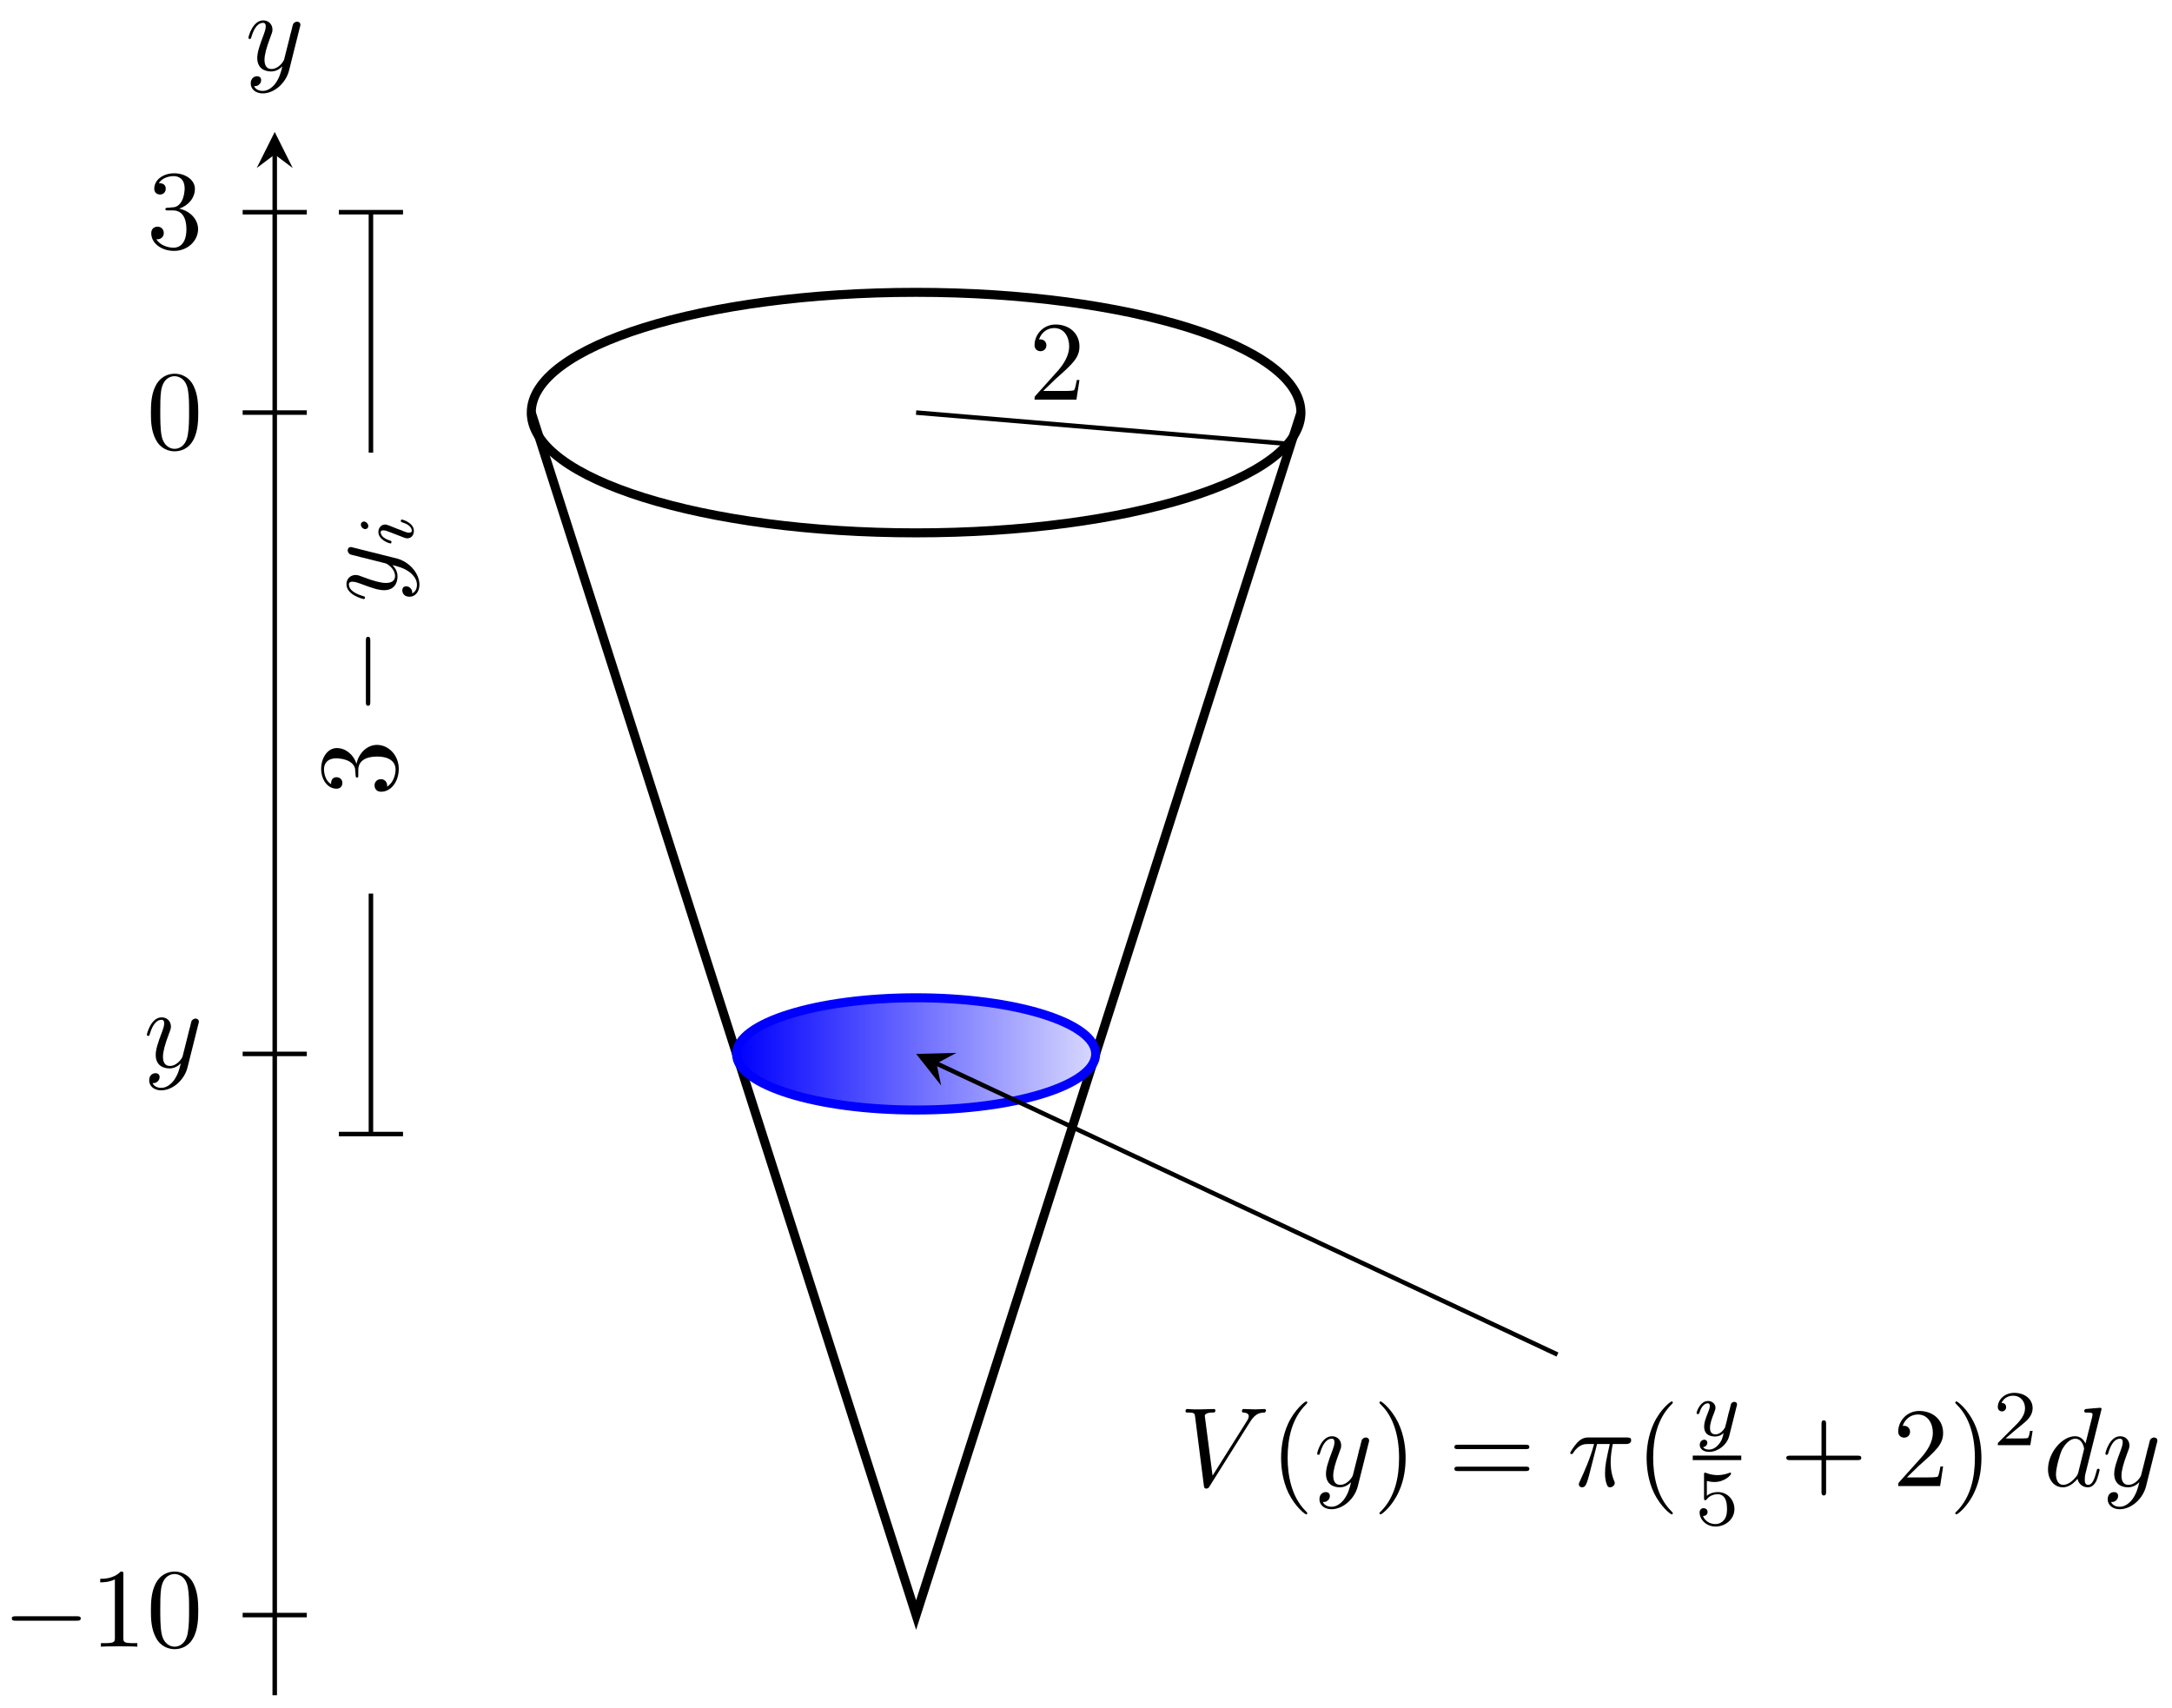 <?xml version="1.0" encoding="UTF-8"?>
<svg xmlns="http://www.w3.org/2000/svg" xmlns:xlink="http://www.w3.org/1999/xlink" width="192pt" height="151pt" viewBox="0 0 192 151" version="1.1">
<defs>
<g>
<symbol overflow="visible" id="glyph0-0">
<path style="stroke:none;" d=""/>
</symbol>
<symbol overflow="visible" id="glyph0-1">
<path style="stroke:none;" d="M 4.844 -3.797 C 4.891 -3.938 4.891 -3.953 4.891 -4.031 C 4.891 -4.203 4.75 -4.297 4.594 -4.297 C 4.5 -4.297 4.344 -4.234 4.25 -4.094 C 4.234 -4.031 4.141 -3.734 4.109 -3.547 C 4.031 -3.297 3.969 -3.016 3.906 -2.75 L 3.453 -0.953 C 3.422 -0.812 2.984 -0.109 2.328 -0.109 C 1.828 -0.109 1.719 -0.547 1.719 -0.922 C 1.719 -1.375 1.891 -2 2.219 -2.875 C 2.375 -3.281 2.422 -3.391 2.422 -3.594 C 2.422 -4.031 2.109 -4.406 1.609 -4.406 C 0.656 -4.406 0.297 -2.953 0.297 -2.875 C 0.297 -2.766 0.391 -2.766 0.406 -2.766 C 0.516 -2.766 0.516 -2.797 0.562 -2.953 C 0.844 -3.891 1.234 -4.188 1.578 -4.188 C 1.656 -4.188 1.828 -4.188 1.828 -3.875 C 1.828 -3.625 1.719 -3.359 1.656 -3.172 C 1.25 -2.109 1.078 -1.547 1.078 -1.078 C 1.078 -0.188 1.703 0.109 2.297 0.109 C 2.688 0.109 3.016 -0.062 3.297 -0.344 C 3.172 0.172 3.047 0.672 2.656 1.203 C 2.391 1.531 2.016 1.828 1.562 1.828 C 1.422 1.828 0.969 1.797 0.797 1.406 C 0.953 1.406 1.094 1.406 1.219 1.281 C 1.328 1.203 1.422 1.062 1.422 0.875 C 1.422 0.562 1.156 0.531 1.062 0.531 C 0.828 0.531 0.5 0.688 0.5 1.172 C 0.5 1.672 0.938 2.047 1.562 2.047 C 2.578 2.047 3.609 1.141 3.891 0.016 Z M 4.844 -3.797 "/>
</symbol>
<symbol overflow="visible" id="glyph0-2">
<path style="stroke:none;" d="M 6.266 -5.672 C 6.75 -6.453 7.172 -6.484 7.531 -6.5 C 7.656 -6.516 7.672 -6.672 7.672 -6.688 C 7.672 -6.766 7.609 -6.812 7.531 -6.812 C 7.281 -6.812 6.984 -6.781 6.719 -6.781 C 6.391 -6.781 6.047 -6.812 5.734 -6.812 C 5.672 -6.812 5.547 -6.812 5.547 -6.625 C 5.547 -6.516 5.625 -6.5 5.703 -6.5 C 5.969 -6.484 6.156 -6.375 6.156 -6.172 C 6.156 -6.016 6.016 -5.797 6.016 -5.797 L 2.953 -0.922 L 2.266 -6.203 C 2.266 -6.375 2.5 -6.5 2.953 -6.5 C 3.094 -6.5 3.203 -6.5 3.203 -6.703 C 3.203 -6.781 3.125 -6.812 3.078 -6.812 C 2.672 -6.812 2.25 -6.781 1.828 -6.781 C 1.656 -6.781 1.469 -6.781 1.281 -6.781 C 1.109 -6.781 0.922 -6.812 0.75 -6.812 C 0.672 -6.812 0.562 -6.812 0.562 -6.625 C 0.562 -6.5 0.641 -6.5 0.812 -6.5 C 1.359 -6.5 1.375 -6.406 1.406 -6.156 L 2.188 -0.016 C 2.219 0.188 2.266 0.219 2.391 0.219 C 2.547 0.219 2.594 0.172 2.672 0.047 Z M 6.266 -5.672 "/>
</symbol>
<symbol overflow="visible" id="glyph0-3">
<path style="stroke:none;" d="M 2.641 -3.719 L 3.766 -3.719 C 3.438 -2.25 3.344 -1.812 3.344 -1.141 C 3.344 -1 3.344 -0.734 3.422 -0.391 C 3.531 0.047 3.641 0.109 3.781 0.109 C 3.984 0.109 4.203 -0.062 4.203 -0.266 C 4.203 -0.328 4.203 -0.344 4.141 -0.484 C 3.844 -1.203 3.844 -1.859 3.844 -2.141 C 3.844 -2.656 3.922 -3.203 4.031 -3.719 L 5.156 -3.719 C 5.297 -3.719 5.656 -3.719 5.656 -4.062 C 5.656 -4.297 5.438 -4.297 5.25 -4.297 L 1.906 -4.297 C 1.688 -4.297 1.312 -4.297 0.875 -3.828 C 0.531 -3.438 0.266 -2.984 0.266 -2.938 C 0.266 -2.922 0.266 -2.828 0.391 -2.828 C 0.469 -2.828 0.484 -2.875 0.547 -2.953 C 1.031 -3.719 1.609 -3.719 1.812 -3.719 L 2.375 -3.719 C 2.062 -2.516 1.531 -1.312 1.109 -0.406 C 1.031 -0.25 1.031 -0.234 1.031 -0.156 C 1.031 0.031 1.188 0.109 1.312 0.109 C 1.609 0.109 1.688 -0.172 1.812 -0.531 C 1.953 -1 1.953 -1.016 2.078 -1.516 Z M 2.641 -3.719 "/>
</symbol>
<symbol overflow="visible" id="glyph0-4">
<path style="stroke:none;" d="M 5.141 -6.812 C 5.141 -6.812 5.141 -6.922 5.016 -6.922 C 4.859 -6.922 3.922 -6.828 3.75 -6.812 C 3.672 -6.797 3.609 -6.75 3.609 -6.625 C 3.609 -6.5 3.703 -6.5 3.844 -6.5 C 4.328 -6.5 4.344 -6.438 4.344 -6.328 L 4.312 -6.125 L 3.719 -3.766 C 3.531 -4.141 3.25 -4.406 2.797 -4.406 C 1.641 -4.406 0.406 -2.938 0.406 -1.484 C 0.406 -0.547 0.953 0.109 1.719 0.109 C 1.922 0.109 2.422 0.062 3.016 -0.641 C 3.094 -0.219 3.453 0.109 3.922 0.109 C 4.281 0.109 4.5 -0.125 4.672 -0.438 C 4.828 -0.797 4.969 -1.406 4.969 -1.422 C 4.969 -1.531 4.875 -1.531 4.844 -1.531 C 4.75 -1.531 4.734 -1.484 4.703 -1.344 C 4.531 -0.703 4.359 -0.109 3.953 -0.109 C 3.672 -0.109 3.656 -0.375 3.656 -0.562 C 3.656 -0.812 3.672 -0.875 3.703 -1.047 Z M 3.078 -1.188 C 3.016 -1 3.016 -0.984 2.875 -0.812 C 2.438 -0.266 2.031 -0.109 1.75 -0.109 C 1.25 -0.109 1.109 -0.656 1.109 -1.047 C 1.109 -1.547 1.422 -2.766 1.656 -3.234 C 1.969 -3.812 2.406 -4.188 2.812 -4.188 C 3.453 -4.188 3.594 -3.375 3.594 -3.312 C 3.594 -3.25 3.578 -3.188 3.562 -3.141 Z M 3.078 -1.188 "/>
</symbol>
<symbol overflow="visible" id="glyph1-0">
<path style="stroke:none;" d=""/>
</symbol>
<symbol overflow="visible" id="glyph1-1">
<path style="stroke:none;" d="M 6.562 -2.297 C 6.734 -2.297 6.922 -2.297 6.922 -2.5 C 6.922 -2.688 6.734 -2.688 6.562 -2.688 L 1.172 -2.688 C 1 -2.688 0.828 -2.688 0.828 -2.5 C 0.828 -2.297 1 -2.297 1.172 -2.297 Z M 6.562 -2.297 "/>
</symbol>
<symbol overflow="visible" id="glyph2-0">
<path style="stroke:none;" d=""/>
</symbol>
<symbol overflow="visible" id="glyph2-1">
<path style="stroke:none;" d="M 2.938 -6.375 C 2.938 -6.625 2.938 -6.641 2.703 -6.641 C 2.078 -6 1.203 -6 0.891 -6 L 0.891 -5.688 C 1.094 -5.688 1.672 -5.688 2.188 -5.953 L 2.188 -0.781 C 2.188 -0.422 2.156 -0.312 1.266 -0.312 L 0.953 -0.312 L 0.953 0 C 1.297 -0.031 2.156 -0.031 2.562 -0.031 C 2.953 -0.031 3.828 -0.031 4.172 0 L 4.172 -0.312 L 3.859 -0.312 C 2.953 -0.312 2.938 -0.422 2.938 -0.781 Z M 2.938 -6.375 "/>
</symbol>
<symbol overflow="visible" id="glyph2-2">
<path style="stroke:none;" d="M 4.578 -3.188 C 4.578 -3.984 4.531 -4.781 4.188 -5.516 C 3.734 -6.484 2.906 -6.641 2.5 -6.641 C 1.891 -6.641 1.172 -6.375 0.75 -5.453 C 0.438 -4.766 0.391 -3.984 0.391 -3.188 C 0.391 -2.438 0.422 -1.547 0.844 -0.781 C 1.266 0.016 2 0.219 2.484 0.219 C 3.016 0.219 3.781 0.016 4.219 -0.938 C 4.531 -1.625 4.578 -2.406 4.578 -3.188 Z M 2.484 0 C 2.094 0 1.5 -0.25 1.328 -1.203 C 1.219 -1.797 1.219 -2.719 1.219 -3.312 C 1.219 -3.953 1.219 -4.609 1.297 -5.141 C 1.484 -6.328 2.234 -6.422 2.484 -6.422 C 2.812 -6.422 3.469 -6.234 3.656 -5.25 C 3.766 -4.688 3.766 -3.938 3.766 -3.312 C 3.766 -2.562 3.766 -1.891 3.656 -1.25 C 3.5 -0.297 2.938 0 2.484 0 Z M 2.484 0 "/>
</symbol>
<symbol overflow="visible" id="glyph2-3">
<path style="stroke:none;" d="M 1.266 -0.766 L 2.328 -1.797 C 3.875 -3.172 4.469 -3.703 4.469 -4.703 C 4.469 -5.844 3.578 -6.641 2.359 -6.641 C 1.234 -6.641 0.5 -5.719 0.5 -4.828 C 0.5 -4.281 1 -4.281 1.031 -4.281 C 1.203 -4.281 1.547 -4.391 1.547 -4.812 C 1.547 -5.062 1.359 -5.328 1.016 -5.328 C 0.938 -5.328 0.922 -5.328 0.891 -5.312 C 1.109 -5.969 1.656 -6.328 2.234 -6.328 C 3.141 -6.328 3.562 -5.516 3.562 -4.703 C 3.562 -3.906 3.078 -3.125 2.516 -2.5 L 0.609 -0.375 C 0.5 -0.266 0.5 -0.234 0.5 0 L 4.203 0 L 4.469 -1.734 L 4.234 -1.734 C 4.172 -1.438 4.109 -1 4 -0.844 C 3.938 -0.766 3.281 -0.766 3.062 -0.766 Z M 1.266 -0.766 "/>
</symbol>
<symbol overflow="visible" id="glyph2-4">
<path style="stroke:none;" d="M 3.297 2.391 C 3.297 2.359 3.297 2.344 3.125 2.172 C 1.891 0.922 1.562 -0.969 1.562 -2.5 C 1.562 -4.234 1.938 -5.969 3.172 -7.203 C 3.297 -7.328 3.297 -7.344 3.297 -7.375 C 3.297 -7.453 3.266 -7.484 3.203 -7.484 C 3.094 -7.484 2.203 -6.797 1.609 -5.531 C 1.109 -4.438 0.984 -3.328 0.984 -2.5 C 0.984 -1.719 1.094 -0.516 1.641 0.625 C 2.25 1.844 3.094 2.5 3.203 2.5 C 3.266 2.5 3.297 2.469 3.297 2.391 Z M 3.297 2.391 "/>
</symbol>
<symbol overflow="visible" id="glyph2-5">
<path style="stroke:none;" d="M 2.875 -2.5 C 2.875 -3.266 2.766 -4.469 2.219 -5.609 C 1.625 -6.828 0.766 -7.484 0.672 -7.484 C 0.609 -7.484 0.562 -7.438 0.562 -7.375 C 0.562 -7.344 0.562 -7.328 0.75 -7.141 C 1.734 -6.156 2.297 -4.578 2.297 -2.5 C 2.297 -0.781 1.938 0.969 0.703 2.219 C 0.562 2.344 0.562 2.359 0.562 2.391 C 0.562 2.453 0.609 2.5 0.672 2.5 C 0.766 2.5 1.672 1.812 2.25 0.547 C 2.766 -0.547 2.875 -1.656 2.875 -2.5 Z M 2.875 -2.5 "/>
</symbol>
<symbol overflow="visible" id="glyph2-6">
<path style="stroke:none;" d="M 6.844 -3.266 C 7 -3.266 7.188 -3.266 7.188 -3.453 C 7.188 -3.656 7 -3.656 6.859 -3.656 L 0.891 -3.656 C 0.75 -3.656 0.562 -3.656 0.562 -3.453 C 0.562 -3.266 0.75 -3.266 0.891 -3.266 Z M 6.859 -1.328 C 7 -1.328 7.188 -1.328 7.188 -1.531 C 7.188 -1.719 7 -1.719 6.844 -1.719 L 0.891 -1.719 C 0.75 -1.719 0.562 -1.719 0.562 -1.531 C 0.562 -1.328 0.75 -1.328 0.891 -1.328 Z M 6.859 -1.328 "/>
</symbol>
<symbol overflow="visible" id="glyph2-7">
<path style="stroke:none;" d="M 4.078 -2.297 L 6.859 -2.297 C 7 -2.297 7.188 -2.297 7.188 -2.5 C 7.188 -2.688 7 -2.688 6.859 -2.688 L 4.078 -2.688 L 4.078 -5.484 C 4.078 -5.625 4.078 -5.812 3.875 -5.812 C 3.672 -5.812 3.672 -5.625 3.672 -5.484 L 3.672 -2.688 L 0.891 -2.688 C 0.75 -2.688 0.562 -2.688 0.562 -2.5 C 0.562 -2.297 0.75 -2.297 0.891 -2.297 L 3.672 -2.297 L 3.672 0.5 C 3.672 0.641 3.672 0.828 3.875 0.828 C 4.078 0.828 4.078 0.641 4.078 0.5 Z M 4.078 -2.297 "/>
</symbol>
<symbol overflow="visible" id="glyph3-0">
<path style="stroke:none;" d=""/>
</symbol>
<symbol overflow="visible" id="glyph3-1">
<path style="stroke:none;" d="M 4.578 -3.188 C 4.578 -3.984 4.531 -4.781 4.188 -5.516 C 3.734 -6.484 2.906 -6.641 2.5 -6.641 C 1.891 -6.641 1.172 -6.375 0.75 -5.453 C 0.438 -4.766 0.391 -3.984 0.391 -3.188 C 0.391 -2.438 0.422 -1.547 0.844 -0.781 C 1.266 0.016 2 0.219 2.484 0.219 C 3.016 0.219 3.781 0.016 4.219 -0.938 C 4.531 -1.625 4.578 -2.406 4.578 -3.188 Z M 3.766 -3.312 C 3.766 -2.562 3.766 -1.891 3.656 -1.25 C 3.5 -0.297 2.938 0 2.484 0 C 2.094 0 1.5 -0.25 1.328 -1.203 C 1.219 -1.797 1.219 -2.719 1.219 -3.312 C 1.219 -3.953 1.219 -4.609 1.297 -5.141 C 1.484 -6.328 2.234 -6.422 2.484 -6.422 C 2.812 -6.422 3.469 -6.234 3.656 -5.25 C 3.766 -4.688 3.766 -3.938 3.766 -3.312 Z M 3.766 -3.312 "/>
</symbol>
<symbol overflow="visible" id="glyph3-2">
<path style="stroke:none;" d="M 4.562 -1.703 C 4.562 -2.516 3.922 -3.297 2.891 -3.516 C 3.703 -3.781 4.281 -4.469 4.281 -5.266 C 4.281 -6.078 3.406 -6.641 2.453 -6.641 C 1.453 -6.641 0.688 -6.047 0.688 -5.281 C 0.688 -4.953 0.906 -4.766 1.203 -4.766 C 1.5 -4.766 1.703 -4.984 1.703 -5.281 C 1.703 -5.766 1.234 -5.766 1.094 -5.766 C 1.391 -6.266 2.047 -6.391 2.406 -6.391 C 2.828 -6.391 3.375 -6.172 3.375 -5.281 C 3.375 -5.156 3.344 -4.578 3.094 -4.141 C 2.797 -3.656 2.453 -3.625 2.203 -3.625 C 2.125 -3.609 1.891 -3.594 1.812 -3.594 C 1.734 -3.578 1.672 -3.562 1.672 -3.469 C 1.672 -3.359 1.734 -3.359 1.906 -3.359 L 2.344 -3.359 C 3.156 -3.359 3.531 -2.688 3.531 -1.703 C 3.531 -0.344 2.844 -0.062 2.406 -0.062 C 1.969 -0.062 1.219 -0.234 0.875 -0.812 C 1.219 -0.766 1.531 -0.984 1.531 -1.359 C 1.531 -1.719 1.266 -1.922 0.984 -1.922 C 0.734 -1.922 0.422 -1.781 0.422 -1.344 C 0.422 -0.438 1.344 0.219 2.438 0.219 C 3.656 0.219 4.562 -0.688 4.562 -1.703 Z M 4.562 -1.703 "/>
</symbol>
<symbol overflow="visible" id="glyph4-0">
<path style="stroke:none;" d=""/>
</symbol>
<symbol overflow="visible" id="glyph4-1">
<path style="stroke:none;" d="M -3.516 -2.891 C -3.781 -3.703 -4.469 -4.281 -5.266 -4.281 C -6.078 -4.281 -6.641 -3.406 -6.641 -2.453 C -6.641 -1.453 -6.047 -0.688 -5.281 -0.688 C -4.953 -0.688 -4.766 -0.906 -4.766 -1.203 C -4.766 -1.5 -4.984 -1.703 -5.281 -1.703 C -5.766 -1.703 -5.766 -1.234 -5.766 -1.094 C -6.266 -1.391 -6.391 -2.047 -6.391 -2.406 C -6.391 -2.828 -6.172 -3.375 -5.281 -3.375 C -5.156 -3.375 -4.578 -3.344 -4.141 -3.094 C -3.656 -2.797 -3.625 -2.453 -3.625 -2.203 C -3.609 -2.125 -3.594 -1.891 -3.594 -1.812 C -3.578 -1.734 -3.562 -1.672 -3.469 -1.672 C -3.359 -1.672 -3.359 -1.734 -3.359 -1.906 L -3.359 -2.344 C -3.359 -3.156 -2.688 -3.531 -1.703 -3.531 C -0.344 -3.531 -0.062 -2.844 -0.062 -2.406 C -0.062 -1.969 -0.234 -1.219 -0.812 -0.875 C -0.766 -1.219 -0.984 -1.531 -1.359 -1.531 C -1.719 -1.531 -1.922 -1.266 -1.922 -0.984 C -1.922 -0.734 -1.781 -0.422 -1.344 -0.422 C -0.438 -0.422 0.219 -1.344 0.219 -2.438 C 0.219 -3.656 -0.688 -4.562 -1.703 -4.562 C -2.516 -4.562 -3.297 -3.922 -3.516 -2.891 Z M -3.516 -2.891 "/>
</symbol>
<symbol overflow="visible" id="glyph5-0">
<path style="stroke:none;" d=""/>
</symbol>
<symbol overflow="visible" id="glyph5-1">
<path style="stroke:none;" d="M -2.297 -6.562 C -2.297 -6.734 -2.297 -6.922 -2.5 -6.922 C -2.688 -6.922 -2.688 -6.734 -2.688 -6.562 L -2.688 -1.172 C -2.688 -1 -2.688 -0.828 -2.5 -0.828 C -2.297 -0.828 -2.297 -1 -2.297 -1.172 Z M -2.297 -6.562 "/>
</symbol>
<symbol overflow="visible" id="glyph6-0">
<path style="stroke:none;" d=""/>
</symbol>
<symbol overflow="visible" id="glyph6-1">
<path style="stroke:none;" d="M -3.797 -4.844 C -3.938 -4.891 -3.953 -4.891 -4.031 -4.891 C -4.203 -4.891 -4.297 -4.75 -4.297 -4.594 C -4.297 -4.5 -4.234 -4.344 -4.094 -4.25 C -4.031 -4.234 -3.734 -4.141 -3.547 -4.109 C -3.297 -4.031 -3.016 -3.969 -2.75 -3.906 L -0.953 -3.453 C -0.812 -3.422 -0.109 -2.984 -0.109 -2.328 C -0.109 -1.828 -0.547 -1.719 -0.922 -1.719 C -1.375 -1.719 -2 -1.891 -2.875 -2.219 C -3.281 -2.375 -3.391 -2.422 -3.594 -2.422 C -4.031 -2.422 -4.406 -2.109 -4.406 -1.609 C -4.406 -0.656 -2.953 -0.297 -2.875 -0.297 C -2.766 -0.297 -2.766 -0.391 -2.766 -0.406 C -2.766 -0.516 -2.797 -0.516 -2.953 -0.562 C -3.891 -0.844 -4.188 -1.234 -4.188 -1.578 C -4.188 -1.656 -4.188 -1.828 -3.875 -1.828 C -3.625 -1.828 -3.359 -1.719 -3.172 -1.656 C -2.109 -1.25 -1.547 -1.078 -1.078 -1.078 C -0.188 -1.078 0.109 -1.703 0.109 -2.297 C 0.109 -2.688 -0.062 -3.016 -0.344 -3.297 C 0.172 -3.172 0.672 -3.047 1.203 -2.656 C 1.531 -2.391 1.828 -2.016 1.828 -1.562 C 1.828 -1.422 1.797 -0.969 1.406 -0.797 C 1.406 -0.953 1.406 -1.094 1.281 -1.219 C 1.203 -1.328 1.062 -1.422 0.875 -1.422 C 0.562 -1.422 0.531 -1.156 0.531 -1.062 C 0.531 -0.828 0.688 -0.5 1.172 -0.5 C 1.672 -0.5 2.047 -0.938 2.047 -1.562 C 2.047 -2.578 1.141 -3.609 0.016 -3.891 Z M -3.797 -4.844 "/>
</symbol>
<symbol overflow="visible" id="glyph7-0">
<path style="stroke:none;" d=""/>
</symbol>
<symbol overflow="visible" id="glyph7-1">
<path style="stroke:none;" d="M -4.359 -2.266 C -4.469 -2.266 -4.625 -2.172 -4.625 -1.984 C -4.625 -1.797 -4.438 -1.594 -4.234 -1.594 C -4.125 -1.594 -3.969 -1.672 -3.969 -1.875 C -3.969 -2.062 -4.172 -2.266 -4.359 -2.266 Z M -0.812 -0.844 C -0.719 -0.812 -0.641 -0.781 -0.516 -0.781 C -0.188 -0.781 0.062 -1.047 0.062 -1.438 C 0.062 -2.125 -0.891 -2.438 -1 -2.438 C -1.094 -2.438 -1.094 -2.344 -1.094 -2.328 C -1.094 -2.234 -1.047 -2.219 -0.969 -2.188 C -0.406 -2.031 -0.125 -1.734 -0.125 -1.453 C -0.125 -1.312 -0.219 -1.281 -0.375 -1.281 C -0.531 -1.281 -0.656 -1.328 -0.812 -1.391 C -1 -1.469 -1.188 -1.547 -1.375 -1.609 C -1.547 -1.672 -2.172 -1.938 -2.266 -1.953 C -2.328 -1.984 -2.406 -2 -2.484 -2 C -2.812 -2 -3.078 -1.719 -3.078 -1.344 C -3.078 -0.641 -2.125 -0.328 -2 -0.328 C -1.922 -0.328 -1.922 -0.422 -1.922 -0.453 C -1.922 -0.547 -1.953 -0.547 -2.031 -0.578 C -2.625 -0.75 -2.875 -1.062 -2.875 -1.312 C -2.875 -1.422 -2.828 -1.484 -2.641 -1.484 C -2.469 -1.484 -2.375 -1.453 -1.938 -1.281 Z M -0.812 -0.844 "/>
</symbol>
<symbol overflow="visible" id="glyph8-0">
<path style="stroke:none;" d=""/>
</symbol>
<symbol overflow="visible" id="glyph8-1">
<path style="stroke:none;" d="M 3.875 -2.625 C 3.906 -2.719 3.906 -2.734 3.906 -2.781 C 3.906 -2.922 3.797 -3 3.672 -3 C 3.594 -3 3.469 -2.969 3.391 -2.844 C 3.359 -2.797 3.312 -2.578 3.281 -2.438 L 3.125 -1.859 C 3.094 -1.688 2.875 -0.812 2.844 -0.734 C 2.844 -0.734 2.531 -0.125 2 -0.125 C 1.516 -0.125 1.516 -0.578 1.516 -0.703 C 1.516 -1.078 1.672 -1.516 1.891 -2.062 C 1.969 -2.281 2 -2.359 2 -2.484 C 2 -2.812 1.719 -3.078 1.344 -3.078 C 0.641 -3.078 0.328 -2.125 0.328 -2 C 0.328 -1.922 0.422 -1.922 0.453 -1.922 C 0.547 -1.922 0.547 -1.953 0.578 -2.031 C 0.75 -2.609 1.047 -2.875 1.328 -2.875 C 1.438 -2.875 1.5 -2.797 1.5 -2.641 C 1.5 -2.469 1.438 -2.328 1.406 -2.234 C 1.062 -1.375 1 -1.125 1 -0.812 C 1 -0.703 1 -0.375 1.266 -0.141 C 1.484 0.031 1.781 0.062 1.969 0.062 C 2.25 0.062 2.5 -0.031 2.719 -0.25 C 2.641 0.141 2.562 0.438 2.266 0.781 C 2.078 1 1.797 1.219 1.422 1.219 C 1.375 1.219 1.047 1.219 0.906 1 C 1.281 0.953 1.281 0.625 1.281 0.609 C 1.281 0.391 1.078 0.344 1.016 0.344 C 0.844 0.344 0.609 0.484 0.609 0.812 C 0.609 1.156 0.938 1.422 1.438 1.422 C 2.141 1.422 3 0.875 3.219 0 Z M 3.875 -2.625 "/>
</symbol>
<symbol overflow="visible" id="glyph9-0">
<path style="stroke:none;" d=""/>
</symbol>
<symbol overflow="visible" id="glyph9-1">
<path style="stroke:none;" d="M 1.078 -3.891 C 1.438 -3.797 1.641 -3.797 1.75 -3.797 C 2.672 -3.797 3.219 -4.422 3.219 -4.531 C 3.219 -4.609 3.172 -4.625 3.141 -4.625 C 3.125 -4.625 3.109 -4.625 3.078 -4.609 C 2.906 -4.547 2.547 -4.406 2.031 -4.406 C 1.828 -4.406 1.469 -4.422 1.016 -4.594 C 0.938 -4.625 0.922 -4.625 0.922 -4.625 C 0.828 -4.625 0.828 -4.547 0.828 -4.438 L 0.828 -2.391 C 0.828 -2.266 0.828 -2.188 0.938 -2.188 C 1 -2.188 1.016 -2.188 1.078 -2.281 C 1.375 -2.656 1.812 -2.719 2.047 -2.719 C 2.469 -2.719 2.656 -2.391 2.688 -2.328 C 2.812 -2.094 2.859 -1.828 2.859 -1.422 C 2.859 -1.219 2.859 -0.812 2.641 -0.5 C 2.469 -0.25 2.172 -0.078 1.828 -0.078 C 1.375 -0.078 0.906 -0.328 0.734 -0.797 C 1 -0.781 1.141 -0.953 1.141 -1.141 C 1.141 -1.438 0.875 -1.484 0.781 -1.484 C 0.781 -1.484 0.438 -1.484 0.438 -1.109 C 0.438 -0.484 1.016 0.141 1.844 0.141 C 2.734 0.141 3.516 -0.516 3.516 -1.406 C 3.516 -2.188 2.922 -2.906 2.062 -2.906 C 1.75 -2.906 1.391 -2.844 1.078 -2.578 Z M 1.078 -3.891 "/>
</symbol>
<symbol overflow="visible" id="glyph9-2">
<path style="stroke:none;" d="M 3.516 -1.266 L 3.281 -1.266 C 3.266 -1.109 3.188 -0.703 3.094 -0.641 C 3.047 -0.594 2.516 -0.594 2.406 -0.594 L 1.125 -0.594 C 1.859 -1.234 2.109 -1.438 2.516 -1.766 C 3.031 -2.172 3.516 -2.609 3.516 -3.266 C 3.516 -4.109 2.781 -4.625 1.891 -4.625 C 1.031 -4.625 0.438 -4.016 0.438 -3.375 C 0.438 -3.031 0.734 -2.984 0.812 -2.984 C 0.969 -2.984 1.172 -3.109 1.172 -3.359 C 1.172 -3.484 1.125 -3.734 0.766 -3.734 C 0.984 -4.219 1.453 -4.375 1.781 -4.375 C 2.484 -4.375 2.844 -3.828 2.844 -3.266 C 2.844 -2.656 2.406 -2.188 2.188 -1.938 L 0.516 -0.266 C 0.438 -0.203 0.438 -0.188 0.438 0 L 3.312 0 Z M 3.516 -1.266 "/>
</symbol>
</g>
<clipPath id="clip1">
  <path d="M 65 88 L 97 88 L 97 99 L 65 99 Z M 65 88 "/>
</clipPath>
<clipPath id="clip2">
  <path d="M 96.859 93.164 C 96.859 90.426 89.754 88.203 80.984 88.203 C 72.219 88.203 65.109 90.426 65.109 93.164 C 65.109 95.906 72.219 98.125 80.984 98.125 C 89.754 98.125 96.859 95.906 96.859 93.164 Z M 96.859 93.164 "/>
</clipPath>
<linearGradient id="linear0" gradientUnits="userSpaceOnUse" x1="0" y1="25.003" x2="0" y2="74.997" gradientTransform="matrix(0,-0.198,-0.635,0,112.74,103.087)">
<stop offset="0" style="stop-color:rgb(84.995%,84.995%,100%);stop-opacity:1;"/>
<stop offset="0.004" style="stop-color:rgb(84.662%,84.662%,100%);stop-opacity:1;"/>
<stop offset="0.008" style="stop-color:rgb(84.331%,84.331%,100%);stop-opacity:1;"/>
<stop offset="0.012" style="stop-color:rgb(83.998%,83.998%,100%);stop-opacity:1;"/>
<stop offset="0.016" style="stop-color:rgb(83.667%,83.667%,100%);stop-opacity:1;"/>
<stop offset="0.02" style="stop-color:rgb(83.334%,83.334%,100%);stop-opacity:1;"/>
<stop offset="0.023" style="stop-color:rgb(83.003%,83.003%,100%);stop-opacity:1;"/>
<stop offset="0.027" style="stop-color:rgb(82.671%,82.671%,100%);stop-opacity:1;"/>
<stop offset="0.031" style="stop-color:rgb(82.339%,82.339%,100%);stop-opacity:1;"/>
<stop offset="0.035" style="stop-color:rgb(82.007%,82.007%,100%);stop-opacity:1;"/>
<stop offset="0.039" style="stop-color:rgb(81.676%,81.676%,100%);stop-opacity:1;"/>
<stop offset="0.043" style="stop-color:rgb(81.343%,81.343%,100%);stop-opacity:1;"/>
<stop offset="0.047" style="stop-color:rgb(81.012%,81.012%,100%);stop-opacity:1;"/>
<stop offset="0.051" style="stop-color:rgb(80.679%,80.679%,100%);stop-opacity:1;"/>
<stop offset="0.055" style="stop-color:rgb(80.347%,80.347%,100%);stop-opacity:1;"/>
<stop offset="0.059" style="stop-color:rgb(80.014%,80.014%,100%);stop-opacity:1;"/>
<stop offset="0.062" style="stop-color:rgb(79.683%,79.683%,100%);stop-opacity:1;"/>
<stop offset="0.066" style="stop-color:rgb(79.35%,79.35%,100%);stop-opacity:1;"/>
<stop offset="0.07" style="stop-color:rgb(79.019%,79.019%,100%);stop-opacity:1;"/>
<stop offset="0.074" style="stop-color:rgb(78.687%,78.687%,100%);stop-opacity:1;"/>
<stop offset="0.078" style="stop-color:rgb(78.355%,78.355%,100%);stop-opacity:1;"/>
<stop offset="0.082" style="stop-color:rgb(78.023%,78.023%,100%);stop-opacity:1;"/>
<stop offset="0.086" style="stop-color:rgb(77.692%,77.692%,100%);stop-opacity:1;"/>
<stop offset="0.09" style="stop-color:rgb(77.359%,77.359%,100%);stop-opacity:1;"/>
<stop offset="0.094" style="stop-color:rgb(77.028%,77.028%,100%);stop-opacity:1;"/>
<stop offset="0.098" style="stop-color:rgb(76.695%,76.695%,100%);stop-opacity:1;"/>
<stop offset="0.102" style="stop-color:rgb(76.364%,76.364%,100%);stop-opacity:1;"/>
<stop offset="0.105" style="stop-color:rgb(76.031%,76.031%,100%);stop-opacity:1;"/>
<stop offset="0.109" style="stop-color:rgb(75.699%,75.699%,100%);stop-opacity:1;"/>
<stop offset="0.113" style="stop-color:rgb(75.366%,75.366%,100%);stop-opacity:1;"/>
<stop offset="0.117" style="stop-color:rgb(75.035%,75.035%,100%);stop-opacity:1;"/>
<stop offset="0.121" style="stop-color:rgb(74.702%,74.702%,100%);stop-opacity:1;"/>
<stop offset="0.125" style="stop-color:rgb(74.371%,74.371%,100%);stop-opacity:1;"/>
<stop offset="0.129" style="stop-color:rgb(74.039%,74.039%,100%);stop-opacity:1;"/>
<stop offset="0.133" style="stop-color:rgb(73.708%,73.708%,100%);stop-opacity:1;"/>
<stop offset="0.137" style="stop-color:rgb(73.375%,73.375%,100%);stop-opacity:1;"/>
<stop offset="0.141" style="stop-color:rgb(73.044%,73.044%,100%);stop-opacity:1;"/>
<stop offset="0.145" style="stop-color:rgb(72.711%,72.711%,100%);stop-opacity:1;"/>
<stop offset="0.148" style="stop-color:rgb(72.38%,72.38%,100%);stop-opacity:1;"/>
<stop offset="0.152" style="stop-color:rgb(72.047%,72.047%,100%);stop-opacity:1;"/>
<stop offset="0.156" style="stop-color:rgb(71.716%,71.716%,100%);stop-opacity:1;"/>
<stop offset="0.16" style="stop-color:rgb(71.384%,71.384%,100%);stop-opacity:1;"/>
<stop offset="0.164" style="stop-color:rgb(71.051%,71.051%,100%);stop-opacity:1;"/>
<stop offset="0.168" style="stop-color:rgb(70.718%,70.718%,100%);stop-opacity:1;"/>
<stop offset="0.172" style="stop-color:rgb(70.387%,70.387%,100%);stop-opacity:1;"/>
<stop offset="0.176" style="stop-color:rgb(70.055%,70.055%,100%);stop-opacity:1;"/>
<stop offset="0.18" style="stop-color:rgb(69.724%,69.724%,100%);stop-opacity:1;"/>
<stop offset="0.184" style="stop-color:rgb(69.391%,69.391%,100%);stop-opacity:1;"/>
<stop offset="0.188" style="stop-color:rgb(69.06%,69.06%,100%);stop-opacity:1;"/>
<stop offset="0.191" style="stop-color:rgb(68.727%,68.727%,100%);stop-opacity:1;"/>
<stop offset="0.195" style="stop-color:rgb(68.396%,68.396%,100%);stop-opacity:1;"/>
<stop offset="0.199" style="stop-color:rgb(68.063%,68.063%,100%);stop-opacity:1;"/>
<stop offset="0.203" style="stop-color:rgb(67.732%,67.732%,100%);stop-opacity:1;"/>
<stop offset="0.207" style="stop-color:rgb(67.4%,67.4%,100%);stop-opacity:1;"/>
<stop offset="0.211" style="stop-color:rgb(67.067%,67.067%,100%);stop-opacity:1;"/>
<stop offset="0.215" style="stop-color:rgb(66.734%,66.734%,100%);stop-opacity:1;"/>
<stop offset="0.219" style="stop-color:rgb(66.403%,66.403%,100%);stop-opacity:1;"/>
<stop offset="0.223" style="stop-color:rgb(66.071%,66.071%,100%);stop-opacity:1;"/>
<stop offset="0.227" style="stop-color:rgb(65.739%,65.739%,100%);stop-opacity:1;"/>
<stop offset="0.23" style="stop-color:rgb(65.407%,65.407%,100%);stop-opacity:1;"/>
<stop offset="0.234" style="stop-color:rgb(65.076%,65.076%,100%);stop-opacity:1;"/>
<stop offset="0.238" style="stop-color:rgb(64.743%,64.743%,100%);stop-opacity:1;"/>
<stop offset="0.242" style="stop-color:rgb(64.412%,64.412%,100%);stop-opacity:1;"/>
<stop offset="0.246" style="stop-color:rgb(64.079%,64.079%,100%);stop-opacity:1;"/>
<stop offset="0.25" style="stop-color:rgb(63.748%,63.748%,100%);stop-opacity:1;"/>
<stop offset="0.254" style="stop-color:rgb(63.416%,63.416%,100%);stop-opacity:1;"/>
<stop offset="0.258" style="stop-color:rgb(63.084%,63.084%,100%);stop-opacity:1;"/>
<stop offset="0.262" style="stop-color:rgb(62.752%,62.752%,100%);stop-opacity:1;"/>
<stop offset="0.266" style="stop-color:rgb(62.419%,62.419%,100%);stop-opacity:1;"/>
<stop offset="0.27" style="stop-color:rgb(62.086%,62.086%,100%);stop-opacity:1;"/>
<stop offset="0.273" style="stop-color:rgb(61.755%,61.755%,100%);stop-opacity:1;"/>
<stop offset="0.277" style="stop-color:rgb(61.423%,61.423%,100%);stop-opacity:1;"/>
<stop offset="0.281" style="stop-color:rgb(61.092%,61.092%,100%);stop-opacity:1;"/>
<stop offset="0.285" style="stop-color:rgb(60.759%,60.759%,100%);stop-opacity:1;"/>
<stop offset="0.289" style="stop-color:rgb(60.428%,60.428%,100%);stop-opacity:1;"/>
<stop offset="0.293" style="stop-color:rgb(60.095%,60.095%,100%);stop-opacity:1;"/>
<stop offset="0.297" style="stop-color:rgb(59.764%,59.764%,100%);stop-opacity:1;"/>
<stop offset="0.301" style="stop-color:rgb(59.431%,59.431%,100%);stop-opacity:1;"/>
<stop offset="0.305" style="stop-color:rgb(59.1%,59.1%,100%);stop-opacity:1;"/>
<stop offset="0.309" style="stop-color:rgb(58.768%,58.768%,100%);stop-opacity:1;"/>
<stop offset="0.312" style="stop-color:rgb(58.437%,58.437%,100%);stop-opacity:1;"/>
<stop offset="0.316" style="stop-color:rgb(58.104%,58.104%,100%);stop-opacity:1;"/>
<stop offset="0.32" style="stop-color:rgb(57.771%,57.771%,100%);stop-opacity:1;"/>
<stop offset="0.324" style="stop-color:rgb(57.439%,57.439%,100%);stop-opacity:1;"/>
<stop offset="0.328" style="stop-color:rgb(57.108%,57.108%,100%);stop-opacity:1;"/>
<stop offset="0.332" style="stop-color:rgb(56.775%,56.775%,100%);stop-opacity:1;"/>
<stop offset="0.336" style="stop-color:rgb(56.444%,56.444%,100%);stop-opacity:1;"/>
<stop offset="0.34" style="stop-color:rgb(56.111%,56.111%,100%);stop-opacity:1;"/>
<stop offset="0.344" style="stop-color:rgb(55.78%,55.78%,100%);stop-opacity:1;"/>
<stop offset="0.348" style="stop-color:rgb(55.447%,55.447%,100%);stop-opacity:1;"/>
<stop offset="0.352" style="stop-color:rgb(55.116%,55.116%,100%);stop-opacity:1;"/>
<stop offset="0.355" style="stop-color:rgb(54.784%,54.784%,100%);stop-opacity:1;"/>
<stop offset="0.359" style="stop-color:rgb(54.453%,54.453%,100%);stop-opacity:1;"/>
<stop offset="0.363" style="stop-color:rgb(54.12%,54.12%,100%);stop-opacity:1;"/>
<stop offset="0.367" style="stop-color:rgb(53.789%,53.789%,100%);stop-opacity:1;"/>
<stop offset="0.371" style="stop-color:rgb(53.456%,53.456%,100%);stop-opacity:1;"/>
<stop offset="0.375" style="stop-color:rgb(53.123%,53.123%,100%);stop-opacity:1;"/>
<stop offset="0.379" style="stop-color:rgb(52.791%,52.791%,100%);stop-opacity:1;"/>
<stop offset="0.383" style="stop-color:rgb(52.46%,52.46%,100%);stop-opacity:1;"/>
<stop offset="0.387" style="stop-color:rgb(52.127%,52.127%,100%);stop-opacity:1;"/>
<stop offset="0.391" style="stop-color:rgb(51.796%,51.796%,100%);stop-opacity:1;"/>
<stop offset="0.395" style="stop-color:rgb(51.463%,51.463%,100%);stop-opacity:1;"/>
<stop offset="0.398" style="stop-color:rgb(51.132%,51.132%,100%);stop-opacity:1;"/>
<stop offset="0.402" style="stop-color:rgb(50.8%,50.8%,100%);stop-opacity:1;"/>
<stop offset="0.406" style="stop-color:rgb(50.468%,50.468%,100%);stop-opacity:1;"/>
<stop offset="0.41" style="stop-color:rgb(50.136%,50.136%,100%);stop-opacity:1;"/>
<stop offset="0.414" style="stop-color:rgb(49.805%,49.805%,100%);stop-opacity:1;"/>
<stop offset="0.418" style="stop-color:rgb(49.472%,49.472%,100%);stop-opacity:1;"/>
<stop offset="0.422" style="stop-color:rgb(49.139%,49.139%,100%);stop-opacity:1;"/>
<stop offset="0.426" style="stop-color:rgb(48.807%,48.807%,100%);stop-opacity:1;"/>
<stop offset="0.43" style="stop-color:rgb(48.476%,48.476%,100%);stop-opacity:1;"/>
<stop offset="0.434" style="stop-color:rgb(48.143%,48.143%,100%);stop-opacity:1;"/>
<stop offset="0.438" style="stop-color:rgb(47.812%,47.812%,100%);stop-opacity:1;"/>
<stop offset="0.441" style="stop-color:rgb(47.479%,47.479%,100%);stop-opacity:1;"/>
<stop offset="0.445" style="stop-color:rgb(47.148%,47.148%,100%);stop-opacity:1;"/>
<stop offset="0.449" style="stop-color:rgb(46.815%,46.815%,100%);stop-opacity:1;"/>
<stop offset="0.453" style="stop-color:rgb(46.484%,46.484%,100%);stop-opacity:1;"/>
<stop offset="0.457" style="stop-color:rgb(46.152%,46.152%,100%);stop-opacity:1;"/>
<stop offset="0.461" style="stop-color:rgb(45.821%,45.821%,100%);stop-opacity:1;"/>
<stop offset="0.465" style="stop-color:rgb(45.488%,45.488%,100%);stop-opacity:1;"/>
<stop offset="0.469" style="stop-color:rgb(45.157%,45.157%,100%);stop-opacity:1;"/>
<stop offset="0.473" style="stop-color:rgb(44.824%,44.824%,100%);stop-opacity:1;"/>
<stop offset="0.477" style="stop-color:rgb(44.492%,44.492%,100%);stop-opacity:1;"/>
<stop offset="0.48" style="stop-color:rgb(44.159%,44.159%,100%);stop-opacity:1;"/>
<stop offset="0.484" style="stop-color:rgb(43.828%,43.828%,100%);stop-opacity:1;"/>
<stop offset="0.488" style="stop-color:rgb(43.495%,43.495%,100%);stop-opacity:1;"/>
<stop offset="0.492" style="stop-color:rgb(43.164%,43.164%,100%);stop-opacity:1;"/>
<stop offset="0.496" style="stop-color:rgb(42.831%,42.831%,100%);stop-opacity:1;"/>
<stop offset="0.5" style="stop-color:rgb(42.5%,42.5%,100%);stop-opacity:1;"/>
<stop offset="0.504" style="stop-color:rgb(42.168%,42.168%,100%);stop-opacity:1;"/>
<stop offset="0.508" style="stop-color:rgb(41.837%,41.837%,100%);stop-opacity:1;"/>
<stop offset="0.512" style="stop-color:rgb(41.504%,41.504%,100%);stop-opacity:1;"/>
<stop offset="0.516" style="stop-color:rgb(41.173%,41.173%,100%);stop-opacity:1;"/>
<stop offset="0.52" style="stop-color:rgb(40.84%,40.84%,100%);stop-opacity:1;"/>
<stop offset="0.523" style="stop-color:rgb(40.509%,40.509%,100%);stop-opacity:1;"/>
<stop offset="0.527" style="stop-color:rgb(40.176%,40.176%,100%);stop-opacity:1;"/>
<stop offset="0.531" style="stop-color:rgb(39.844%,39.844%,100%);stop-opacity:1;"/>
<stop offset="0.535" style="stop-color:rgb(39.511%,39.511%,100%);stop-opacity:1;"/>
<stop offset="0.539" style="stop-color:rgb(39.18%,39.18%,100%);stop-opacity:1;"/>
<stop offset="0.543" style="stop-color:rgb(38.847%,38.847%,100%);stop-opacity:1;"/>
<stop offset="0.547" style="stop-color:rgb(38.516%,38.516%,100%);stop-opacity:1;"/>
<stop offset="0.551" style="stop-color:rgb(38.184%,38.184%,100%);stop-opacity:1;"/>
<stop offset="0.555" style="stop-color:rgb(37.852%,37.852%,100%);stop-opacity:1;"/>
<stop offset="0.559" style="stop-color:rgb(37.52%,37.52%,100%);stop-opacity:1;"/>
<stop offset="0.562" style="stop-color:rgb(37.189%,37.189%,100%);stop-opacity:1;"/>
<stop offset="0.566" style="stop-color:rgb(36.856%,36.856%,100%);stop-opacity:1;"/>
<stop offset="0.57" style="stop-color:rgb(36.525%,36.525%,100%);stop-opacity:1;"/>
<stop offset="0.574" style="stop-color:rgb(36.192%,36.192%,100%);stop-opacity:1;"/>
<stop offset="0.578" style="stop-color:rgb(35.861%,35.861%,100%);stop-opacity:1;"/>
<stop offset="0.582" style="stop-color:rgb(35.529%,35.529%,100%);stop-opacity:1;"/>
<stop offset="0.586" style="stop-color:rgb(35.196%,35.196%,100%);stop-opacity:1;"/>
<stop offset="0.59" style="stop-color:rgb(34.863%,34.863%,100%);stop-opacity:1;"/>
<stop offset="0.594" style="stop-color:rgb(34.532%,34.532%,100%);stop-opacity:1;"/>
<stop offset="0.598" style="stop-color:rgb(34.2%,34.2%,100%);stop-opacity:1;"/>
<stop offset="0.602" style="stop-color:rgb(33.868%,33.868%,100%);stop-opacity:1;"/>
<stop offset="0.605" style="stop-color:rgb(33.536%,33.536%,100%);stop-opacity:1;"/>
<stop offset="0.609" style="stop-color:rgb(33.205%,33.205%,100%);stop-opacity:1;"/>
<stop offset="0.613" style="stop-color:rgb(32.872%,32.872%,100%);stop-opacity:1;"/>
<stop offset="0.617" style="stop-color:rgb(32.541%,32.541%,100%);stop-opacity:1;"/>
<stop offset="0.621" style="stop-color:rgb(32.208%,32.208%,100%);stop-opacity:1;"/>
<stop offset="0.625" style="stop-color:rgb(31.877%,31.877%,100%);stop-opacity:1;"/>
<stop offset="0.629" style="stop-color:rgb(31.544%,31.544%,100%);stop-opacity:1;"/>
<stop offset="0.633" style="stop-color:rgb(31.212%,31.212%,100%);stop-opacity:1;"/>
<stop offset="0.637" style="stop-color:rgb(30.879%,30.879%,100%);stop-opacity:1;"/>
<stop offset="0.641" style="stop-color:rgb(30.548%,30.548%,100%);stop-opacity:1;"/>
<stop offset="0.645" style="stop-color:rgb(30.215%,30.215%,100%);stop-opacity:1;"/>
<stop offset="0.648" style="stop-color:rgb(29.884%,29.884%,100%);stop-opacity:1;"/>
<stop offset="0.652" style="stop-color:rgb(29.552%,29.552%,100%);stop-opacity:1;"/>
<stop offset="0.656" style="stop-color:rgb(29.221%,29.221%,100%);stop-opacity:1;"/>
<stop offset="0.66" style="stop-color:rgb(28.888%,28.888%,100%);stop-opacity:1;"/>
<stop offset="0.664" style="stop-color:rgb(28.557%,28.557%,100%);stop-opacity:1;"/>
<stop offset="0.668" style="stop-color:rgb(28.224%,28.224%,100%);stop-opacity:1;"/>
<stop offset="0.672" style="stop-color:rgb(27.893%,27.893%,100%);stop-opacity:1;"/>
<stop offset="0.676" style="stop-color:rgb(27.56%,27.56%,100%);stop-opacity:1;"/>
<stop offset="0.68" style="stop-color:rgb(27.229%,27.229%,100%);stop-opacity:1;"/>
<stop offset="0.684" style="stop-color:rgb(26.897%,26.897%,100%);stop-opacity:1;"/>
<stop offset="0.688" style="stop-color:rgb(26.564%,26.564%,100%);stop-opacity:1;"/>
<stop offset="0.691" style="stop-color:rgb(26.231%,26.231%,100%);stop-opacity:1;"/>
<stop offset="0.695" style="stop-color:rgb(25.9%,25.9%,100%);stop-opacity:1;"/>
<stop offset="0.699" style="stop-color:rgb(25.568%,25.568%,100%);stop-opacity:1;"/>
<stop offset="0.703" style="stop-color:rgb(25.237%,25.237%,100%);stop-opacity:1;"/>
<stop offset="0.707" style="stop-color:rgb(24.904%,24.904%,100%);stop-opacity:1;"/>
<stop offset="0.711" style="stop-color:rgb(24.573%,24.573%,100%);stop-opacity:1;"/>
<stop offset="0.715" style="stop-color:rgb(24.24%,24.24%,100%);stop-opacity:1;"/>
<stop offset="0.719" style="stop-color:rgb(23.909%,23.909%,100%);stop-opacity:1;"/>
<stop offset="0.723" style="stop-color:rgb(23.576%,23.576%,100%);stop-opacity:1;"/>
<stop offset="0.727" style="stop-color:rgb(23.245%,23.245%,100%);stop-opacity:1;"/>
<stop offset="0.73" style="stop-color:rgb(22.913%,22.913%,100%);stop-opacity:1;"/>
<stop offset="0.734" style="stop-color:rgb(22.581%,22.581%,100%);stop-opacity:1;"/>
<stop offset="0.738" style="stop-color:rgb(22.249%,22.249%,100%);stop-opacity:1;"/>
<stop offset="0.742" style="stop-color:rgb(21.916%,21.916%,100%);stop-opacity:1;"/>
<stop offset="0.746" style="stop-color:rgb(21.584%,21.584%,100%);stop-opacity:1;"/>
<stop offset="0.75" style="stop-color:rgb(21.252%,21.252%,100%);stop-opacity:1;"/>
<stop offset="0.754" style="stop-color:rgb(20.92%,20.92%,100%);stop-opacity:1;"/>
<stop offset="0.758" style="stop-color:rgb(20.589%,20.589%,100%);stop-opacity:1;"/>
<stop offset="0.762" style="stop-color:rgb(20.256%,20.256%,100%);stop-opacity:1;"/>
<stop offset="0.766" style="stop-color:rgb(19.925%,19.925%,100%);stop-opacity:1;"/>
<stop offset="0.77" style="stop-color:rgb(19.592%,19.592%,100%);stop-opacity:1;"/>
<stop offset="0.773" style="stop-color:rgb(19.261%,19.261%,100%);stop-opacity:1;"/>
<stop offset="0.777" style="stop-color:rgb(18.929%,18.929%,100%);stop-opacity:1;"/>
<stop offset="0.781" style="stop-color:rgb(18.597%,18.597%,100%);stop-opacity:1;"/>
<stop offset="0.785" style="stop-color:rgb(18.265%,18.265%,100%);stop-opacity:1;"/>
<stop offset="0.789" style="stop-color:rgb(17.934%,17.934%,100%);stop-opacity:1;"/>
<stop offset="0.793" style="stop-color:rgb(17.601%,17.601%,100%);stop-opacity:1;"/>
<stop offset="0.797" style="stop-color:rgb(17.268%,17.268%,100%);stop-opacity:1;"/>
<stop offset="0.801" style="stop-color:rgb(16.936%,16.936%,100%);stop-opacity:1;"/>
<stop offset="0.805" style="stop-color:rgb(16.605%,16.605%,100%);stop-opacity:1;"/>
<stop offset="0.809" style="stop-color:rgb(16.272%,16.272%,100%);stop-opacity:1;"/>
<stop offset="0.812" style="stop-color:rgb(15.941%,15.941%,100%);stop-opacity:1;"/>
<stop offset="0.816" style="stop-color:rgb(15.608%,15.608%,100%);stop-opacity:1;"/>
<stop offset="0.82" style="stop-color:rgb(15.277%,15.277%,100%);stop-opacity:1;"/>
<stop offset="0.824" style="stop-color:rgb(14.944%,14.944%,100%);stop-opacity:1;"/>
<stop offset="0.828" style="stop-color:rgb(14.613%,14.613%,100%);stop-opacity:1;"/>
<stop offset="0.832" style="stop-color:rgb(14.281%,14.281%,100%);stop-opacity:1;"/>
<stop offset="0.836" style="stop-color:rgb(13.95%,13.95%,100%);stop-opacity:1;"/>
<stop offset="0.84" style="stop-color:rgb(13.617%,13.617%,100%);stop-opacity:1;"/>
<stop offset="0.844" style="stop-color:rgb(13.284%,13.284%,100%);stop-opacity:1;"/>
<stop offset="0.848" style="stop-color:rgb(12.952%,12.952%,100%);stop-opacity:1;"/>
<stop offset="0.852" style="stop-color:rgb(12.621%,12.621%,100%);stop-opacity:1;"/>
<stop offset="0.855" style="stop-color:rgb(12.288%,12.288%,100%);stop-opacity:1;"/>
<stop offset="0.859" style="stop-color:rgb(11.957%,11.957%,100%);stop-opacity:1;"/>
<stop offset="0.863" style="stop-color:rgb(11.624%,11.624%,100%);stop-opacity:1;"/>
<stop offset="0.867" style="stop-color:rgb(11.293%,11.293%,100%);stop-opacity:1;"/>
<stop offset="0.871" style="stop-color:rgb(10.96%,10.96%,100%);stop-opacity:1;"/>
<stop offset="0.875" style="stop-color:rgb(10.629%,10.629%,100%);stop-opacity:1;"/>
<stop offset="0.879" style="stop-color:rgb(10.297%,10.297%,100%);stop-opacity:1;"/>
<stop offset="0.883" style="stop-color:rgb(9.966%,9.966%,100%);stop-opacity:1;"/>
<stop offset="0.887" style="stop-color:rgb(9.633%,9.633%,100%);stop-opacity:1;"/>
<stop offset="0.891" style="stop-color:rgb(9.302%,9.302%,100%);stop-opacity:1;"/>
<stop offset="0.895" style="stop-color:rgb(8.969%,8.969%,100%);stop-opacity:1;"/>
<stop offset="0.898" style="stop-color:rgb(8.636%,8.636%,100%);stop-opacity:1;"/>
<stop offset="0.902" style="stop-color:rgb(8.304%,8.304%,100%);stop-opacity:1;"/>
<stop offset="0.906" style="stop-color:rgb(7.973%,7.973%,100%);stop-opacity:1;"/>
<stop offset="0.91" style="stop-color:rgb(7.64%,7.64%,100%);stop-opacity:1;"/>
<stop offset="0.914" style="stop-color:rgb(7.309%,7.309%,100%);stop-opacity:1;"/>
<stop offset="0.918" style="stop-color:rgb(6.976%,6.976%,100%);stop-opacity:1;"/>
<stop offset="0.922" style="stop-color:rgb(6.645%,6.645%,100%);stop-opacity:1;"/>
<stop offset="0.926" style="stop-color:rgb(6.313%,6.313%,100%);stop-opacity:1;"/>
<stop offset="0.93" style="stop-color:rgb(5.981%,5.981%,100%);stop-opacity:1;"/>
<stop offset="0.934" style="stop-color:rgb(5.649%,5.649%,100%);stop-opacity:1;"/>
<stop offset="0.938" style="stop-color:rgb(5.318%,5.318%,100%);stop-opacity:1;"/>
<stop offset="0.941" style="stop-color:rgb(4.985%,4.985%,100%);stop-opacity:1;"/>
<stop offset="0.945" style="stop-color:rgb(4.654%,4.654%,100%);stop-opacity:1;"/>
<stop offset="0.949" style="stop-color:rgb(4.321%,4.321%,100%);stop-opacity:1;"/>
<stop offset="0.953" style="stop-color:rgb(3.989%,3.989%,100%);stop-opacity:1;"/>
<stop offset="0.957" style="stop-color:rgb(3.656%,3.656%,100%);stop-opacity:1;"/>
<stop offset="0.961" style="stop-color:rgb(3.325%,3.325%,100%);stop-opacity:1;"/>
<stop offset="0.965" style="stop-color:rgb(2.992%,2.992%,100%);stop-opacity:1;"/>
<stop offset="0.969" style="stop-color:rgb(2.661%,2.661%,100%);stop-opacity:1;"/>
<stop offset="0.973" style="stop-color:rgb(2.328%,2.328%,100%);stop-opacity:1;"/>
<stop offset="0.977" style="stop-color:rgb(1.997%,1.997%,100%);stop-opacity:1;"/>
<stop offset="0.98" style="stop-color:rgb(1.665%,1.665%,100%);stop-opacity:1;"/>
<stop offset="0.984" style="stop-color:rgb(1.334%,1.334%,100%);stop-opacity:1;"/>
<stop offset="0.988" style="stop-color:rgb(1.001%,1.001%,100%);stop-opacity:1;"/>
<stop offset="0.992" style="stop-color:rgb(0.67%,0.67%,100%);stop-opacity:1;"/>
<stop offset="0.996" style="stop-color:rgb(0.337%,0.337%,100%);stop-opacity:1;"/>
<stop offset="1" style="stop-color:rgb(0.006%,0.006%,100%);stop-opacity:1;"/>
</linearGradient>
</defs>
<g id="surface1">
<path style="fill:none;stroke-width:0.399;stroke-linecap:butt;stroke-linejoin:miter;stroke:rgb(0%,0%,0%);stroke-opacity:1;stroke-miterlimit:10;" d="M 0.001 -7.086 L 0.001 129.113 " transform="matrix(1,0,0,-1,24.285,142.773)"/>
<path style=" stroke:none;fill-rule:nonzero;fill:rgb(0%,0%,0%);fill-opacity:1;" d="M 24.285 11.664 L 22.691 14.855 L 24.285 13.656 L 25.879 14.855 "/>
<g style="fill:rgb(0%,0%,0%);fill-opacity:1;">
  <use xlink:href="#glyph0-1" x="21.663" y="6.209"/>
</g>
<path style="fill:none;stroke-width:0.399;stroke-linecap:butt;stroke-linejoin:miter;stroke:rgb(0%,0%,0%);stroke-opacity:1;stroke-miterlimit:10;" d="M -2.835 -0.001 L 2.836 -0.001 M -2.835 106.301 L 2.836 106.301 M -2.835 124.015 L 2.836 124.015 M -2.835 49.607 L 2.836 49.607 " transform="matrix(1,0,0,-1,24.285,142.773)"/>
<g style="fill:rgb(0%,0%,0%);fill-opacity:1;">
  <use xlink:href="#glyph1-1" x="0.217" y="145.568"/>
</g>
<g style="fill:rgb(0%,0%,0%);fill-opacity:1;">
  <use xlink:href="#glyph2-1" x="7.967" y="145.568"/>
  <use xlink:href="#glyph2-2" x="12.948" y="145.568"/>
</g>
<g style="fill:rgb(0%,0%,0%);fill-opacity:1;">
  <use xlink:href="#glyph3-1" x="12.948" y="39.678"/>
</g>
<g style="fill:rgb(0%,0%,0%);fill-opacity:1;">
  <use xlink:href="#glyph3-2" x="12.948" y="21.96"/>
</g>
<g style="fill:rgb(0%,0%,0%);fill-opacity:1;">
  <use xlink:href="#glyph0-1" x="12.687" y="94.34"/>
</g>
<path style="fill:none;stroke-width:0.399;stroke-linecap:butt;stroke-linejoin:miter;stroke:rgb(0%,0%,0%);stroke-opacity:1;stroke-miterlimit:10;" d="M 5.668 42.522 L 11.34 42.522 M 5.668 124.015 L 11.34 124.015 M 8.504 42.522 L 8.504 63.779 M 8.504 102.758 L 8.504 124.015 " transform="matrix(1,0,0,-1,24.285,142.773)"/>
<g style="fill:rgb(0%,0%,0%);fill-opacity:1;">
  <use xlink:href="#glyph4-1" x="35.031" y="70.411"/>
</g>
<g style="fill:rgb(0%,0%,0%);fill-opacity:1;">
  <use xlink:href="#glyph5-1" x="35.031" y="63.216"/>
</g>
<g style="fill:rgb(0%,0%,0%);fill-opacity:1;">
  <use xlink:href="#glyph6-1" x="35.031" y="53.252"/>
</g>
<g style="fill:rgb(0%,0%,0%);fill-opacity:1;">
  <use xlink:href="#glyph7-1" x="36.526" y="48.368"/>
</g>
<path style="fill:none;stroke-width:0.399;stroke-linecap:butt;stroke-linejoin:miter;stroke:rgb(0%,0%,0%);stroke-opacity:1;stroke-miterlimit:10;" d="M 56.696 106.301 L 89.581 103.535 " transform="matrix(1,0,0,-1,24.285,142.773)"/>
<g style="fill:rgb(0%,0%,0%);fill-opacity:1;">
  <use xlink:href="#glyph2-3" x="90.952" y="35.328"/>
</g>
<path style="fill:none;stroke-width:0.797;stroke-linecap:butt;stroke-linejoin:miter;stroke:rgb(0%,0%,0%);stroke-opacity:1;stroke-miterlimit:10;" d="M 90.714 106.301 L 56.696 -0.001 L 22.679 106.301 " transform="matrix(1,0,0,-1,24.285,142.773)"/>
<path style="fill:none;stroke-width:0.797;stroke-linecap:butt;stroke-linejoin:miter;stroke:rgb(0%,0%,0%);stroke-opacity:1;stroke-miterlimit:10;" d="M 90.714 106.301 C 90.714 112.172 75.484 116.93 56.696 116.93 C 37.908 116.93 22.679 112.172 22.679 106.301 C 22.679 100.43 37.908 95.668 56.696 95.668 C 75.484 95.668 90.714 100.43 90.714 106.301 Z M 90.714 106.301 " transform="matrix(1,0,0,-1,24.285,142.773)"/>
<g clip-path="url(#clip1)" clip-rule="nonzero">
<g clip-path="url(#clip2)" clip-rule="nonzero">
<path style=" stroke:none;fill-rule:nonzero;fill:url(#linear0);" d="M 96.859 98.125 L 65.109 98.125 L 65.109 88.203 L 96.859 88.203 Z M 96.859 98.125 "/>
</g>
</g>
<path style="fill:none;stroke-width:0.797;stroke-linecap:butt;stroke-linejoin:miter;stroke:rgb(0%,0%,100%);stroke-opacity:1;stroke-miterlimit:10;" d="M 72.57 49.607 C 72.57 52.346 65.465 54.568 56.696 54.568 C 47.931 54.568 40.822 52.346 40.822 49.607 C 40.822 46.865 47.931 44.647 56.696 44.647 C 65.465 44.647 72.57 46.865 72.57 49.607 Z M 72.57 49.607 " transform="matrix(1,0,0,-1,24.285,142.773)"/>
<path style="fill:none;stroke-width:0.399;stroke-linecap:butt;stroke-linejoin:miter;stroke:rgb(0%,0%,0%);stroke-opacity:1;stroke-miterlimit:10;" d="M 113.392 23.03 L 58.501 48.76 " transform="matrix(1,0,0,-1,24.285,142.773)"/>
<path style=" stroke:none;fill-rule:nonzero;fill:rgb(0%,0%,0%);fill-opacity:1;" d="M 80.984 93.164 L 83.195 95.961 L 82.789 94.012 L 84.547 93.074 "/>
<g style="fill:rgb(0%,0%,0%);fill-opacity:1;">
  <use xlink:href="#glyph0-2" x="104.235" y="131.371"/>
</g>
<g style="fill:rgb(0%,0%,0%);fill-opacity:1;">
  <use xlink:href="#glyph2-4" x="112.262" y="131.371"/>
</g>
<g style="fill:rgb(0%,0%,0%);fill-opacity:1;">
  <use xlink:href="#glyph0-1" x="116.136" y="131.371"/>
</g>
<g style="fill:rgb(0%,0%,0%);fill-opacity:1;">
  <use xlink:href="#glyph2-5" x="121.378" y="131.371"/>
</g>
<g style="fill:rgb(0%,0%,0%);fill-opacity:1;">
  <use xlink:href="#glyph2-6" x="128.004" y="131.371"/>
</g>
<g style="fill:rgb(0%,0%,0%);fill-opacity:1;">
  <use xlink:href="#glyph0-3" x="138.537" y="131.371"/>
</g>
<g style="fill:rgb(0%,0%,0%);fill-opacity:1;">
  <use xlink:href="#glyph2-4" x="144.574" y="131.371"/>
</g>
<g style="fill:rgb(0%,0%,0%);fill-opacity:1;">
  <use xlink:href="#glyph8-1" x="149.644" y="126.926"/>
</g>
<path style="fill:none;stroke-width:0.399;stroke-linecap:butt;stroke-linejoin:miter;stroke:rgb(0%,0%,0%);stroke-opacity:1;stroke-miterlimit:10;" d="M 155.689 -127.281 L 159.978 -127.281 " transform="matrix(1,0,0,-1,-6.054,1.594)"/>
<g style="fill:rgb(0%,0%,0%);fill-opacity:1;">
  <use xlink:href="#glyph9-1" x="149.804" y="134.807"/>
</g>
<g style="fill:rgb(0%,0%,0%);fill-opacity:1;">
  <use xlink:href="#glyph2-7" x="157.345" y="131.371"/>
</g>
<g style="fill:rgb(0%,0%,0%);fill-opacity:1;">
  <use xlink:href="#glyph2-3" x="167.298" y="131.371"/>
  <use xlink:href="#glyph2-5" x="172.279" y="131.371"/>
</g>
<g style="fill:rgb(0%,0%,0%);fill-opacity:1;">
  <use xlink:href="#glyph9-2" x="176.164" y="127.755"/>
</g>
<g style="fill:rgb(0%,0%,0%);fill-opacity:1;">
  <use xlink:href="#glyph0-4" x="180.634" y="131.371"/>
  <use xlink:href="#glyph0-1" x="185.815" y="131.371"/>
</g>
</g>
</svg>
